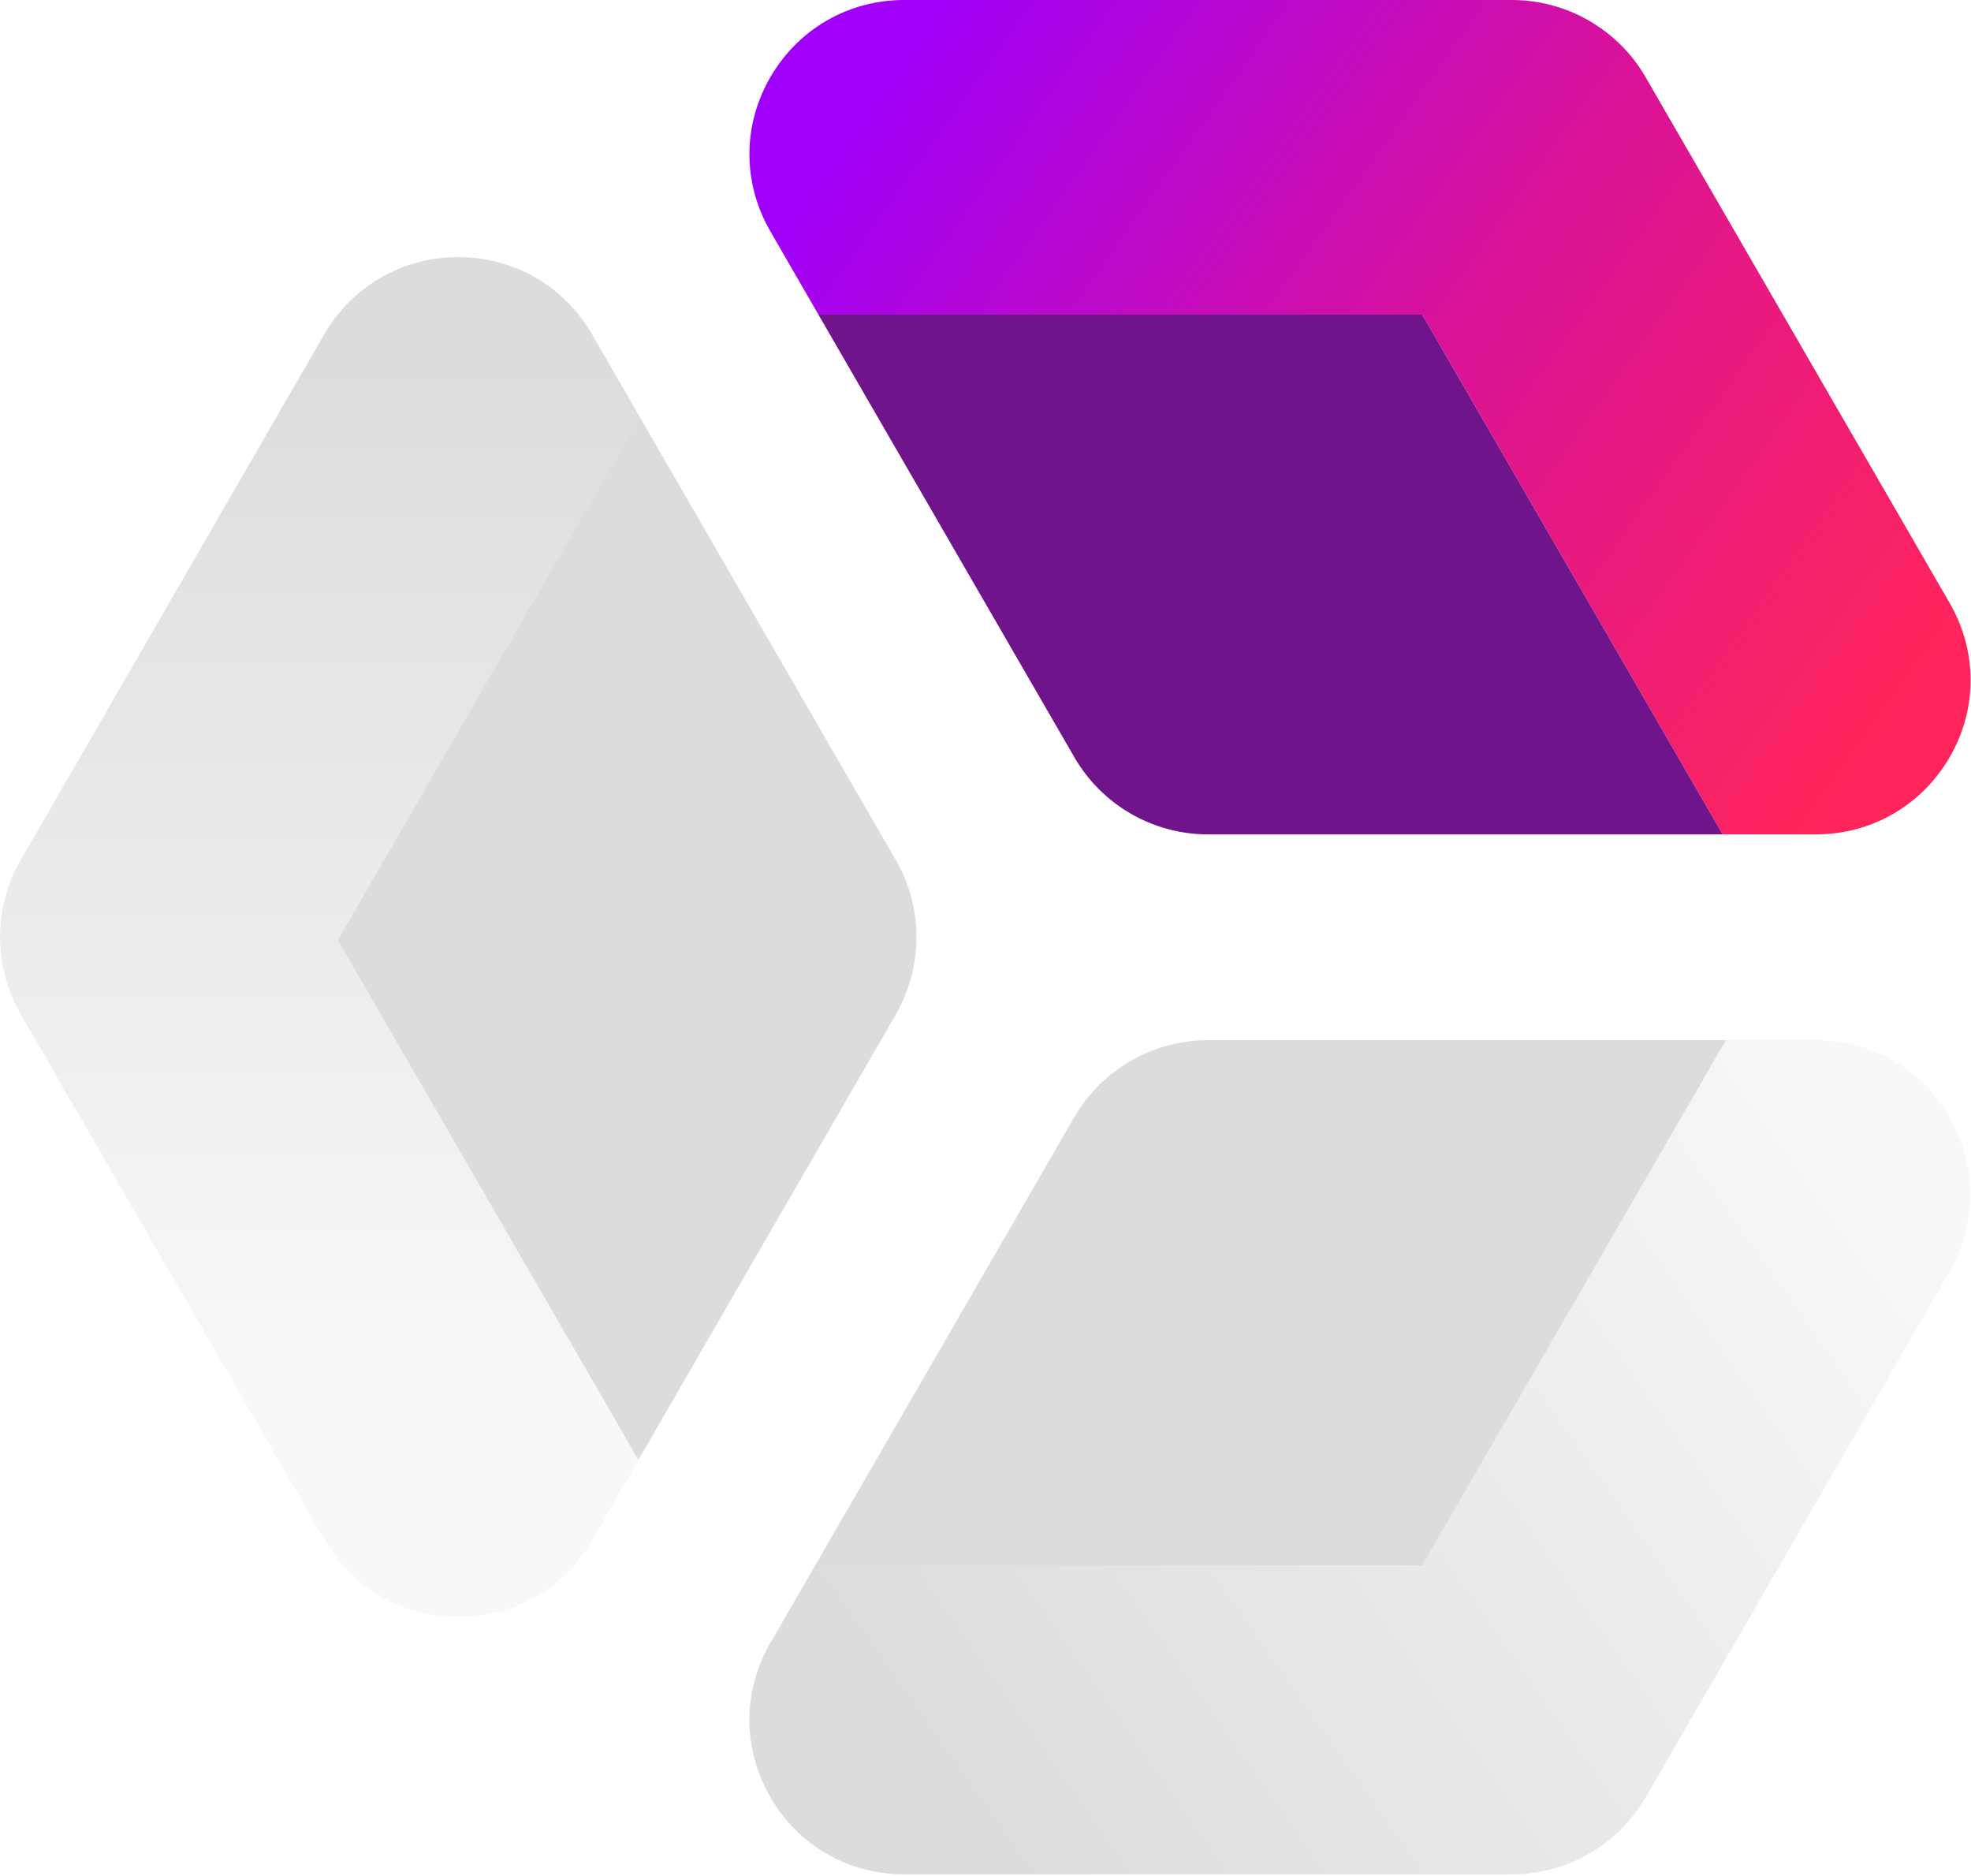<?xml version="1.0" encoding="UTF-8"?> <svg xmlns="http://www.w3.org/2000/svg" width="350" height="333" viewBox="0 0 350 333"><defs><linearGradient id="a" x1="103.011%" x2="5.442%" y1="67.655%" y2="20.757%"><stop offset="0%" stop-color="#FF255A"></stop><stop offset="50%" stop-color="#D91299"></stop><stop offset="100%" stop-color="#A000FA"></stop></linearGradient><linearGradient id="b" x1="102.574%" x2="10.536%" y1="32.908%" y2="76.781%"><stop offset="0%" stop-color="#DDDBDE"></stop><stop offset="50%" stop-color="#99939C"></stop><stop offset="100%" stop-color="#554B5A"></stop></linearGradient><linearGradient id="c" x1="49.999%" x2="49.999%" y1="82.44%" y2="7.497%"><stop offset="0%" stop-color="#DDDBDE"></stop><stop offset="50%" stop-color="#99939C"></stop><stop offset="100%" stop-color="#554B5A"></stop></linearGradient></defs><g fill="none" fill-rule="nonzero"><path fill="url(#a)" d="M305.906 148.135h16.53c9.902 0 18.794-5.127 23.765-13.684 4.971-8.557 4.971-18.81 0-27.407l-53.995-93.36C287.356 5.246 278.222 0 268.482 0h-107.91c-9.902 0-18.794 5.126-23.765 13.683-4.971 8.557-4.971 18.81 0 27.407l8.528 14.773h107.223l53.348 92.272z"></path><path fill="#70148C" d="M214.527 148.135h91.38l-53.35-92.272H145.336l45.427 78.548a27.438 27.438 0 0 0 23.765 13.724z"></path><path fill="url(#b)" d="M346.2 198.347c-4.97-8.557-13.821-13.683-23.764-13.683h-15.964l-53.914 93.24H144.769l-7.962 13.764c-4.971 8.557-4.971 18.81 0 27.407 4.971 8.597 13.822 13.683 23.765 13.683h107.91c9.78 0 18.874-5.247 23.764-13.683l53.955-93.362c4.93-8.557 4.93-18.809 0-27.366z" opacity=".2"></path><path fill="#554B5A" d="M306.472 184.664h-91.945c-9.781 0-18.875 5.247-23.765 13.683l-45.993 79.557h107.789l53.914-93.24z" opacity=".2"></path><path fill="url(#c)" d="M113.649 74.108l-8.528-14.773C100.151 50.777 91.3 45.65 81.357 45.65c-9.902 0-18.793 5.126-23.765 13.684l-53.914 93.36c-4.89 8.437-4.89 18.931 0 27.367l53.955 93.361c4.97 8.557 13.822 13.684 23.764 13.684 9.902 0 18.794-5.127 23.765-13.684l8.244-14.248-53.348-92.271 53.591-92.796z" opacity=".2"></path><path fill="#554B5A" d="M159.076 152.696L113.65 74.108l-53.632 92.796 53.35 92.27 45.71-79.071c4.89-8.477 4.89-18.971 0-27.407z" opacity=".2"></path></g></svg> 